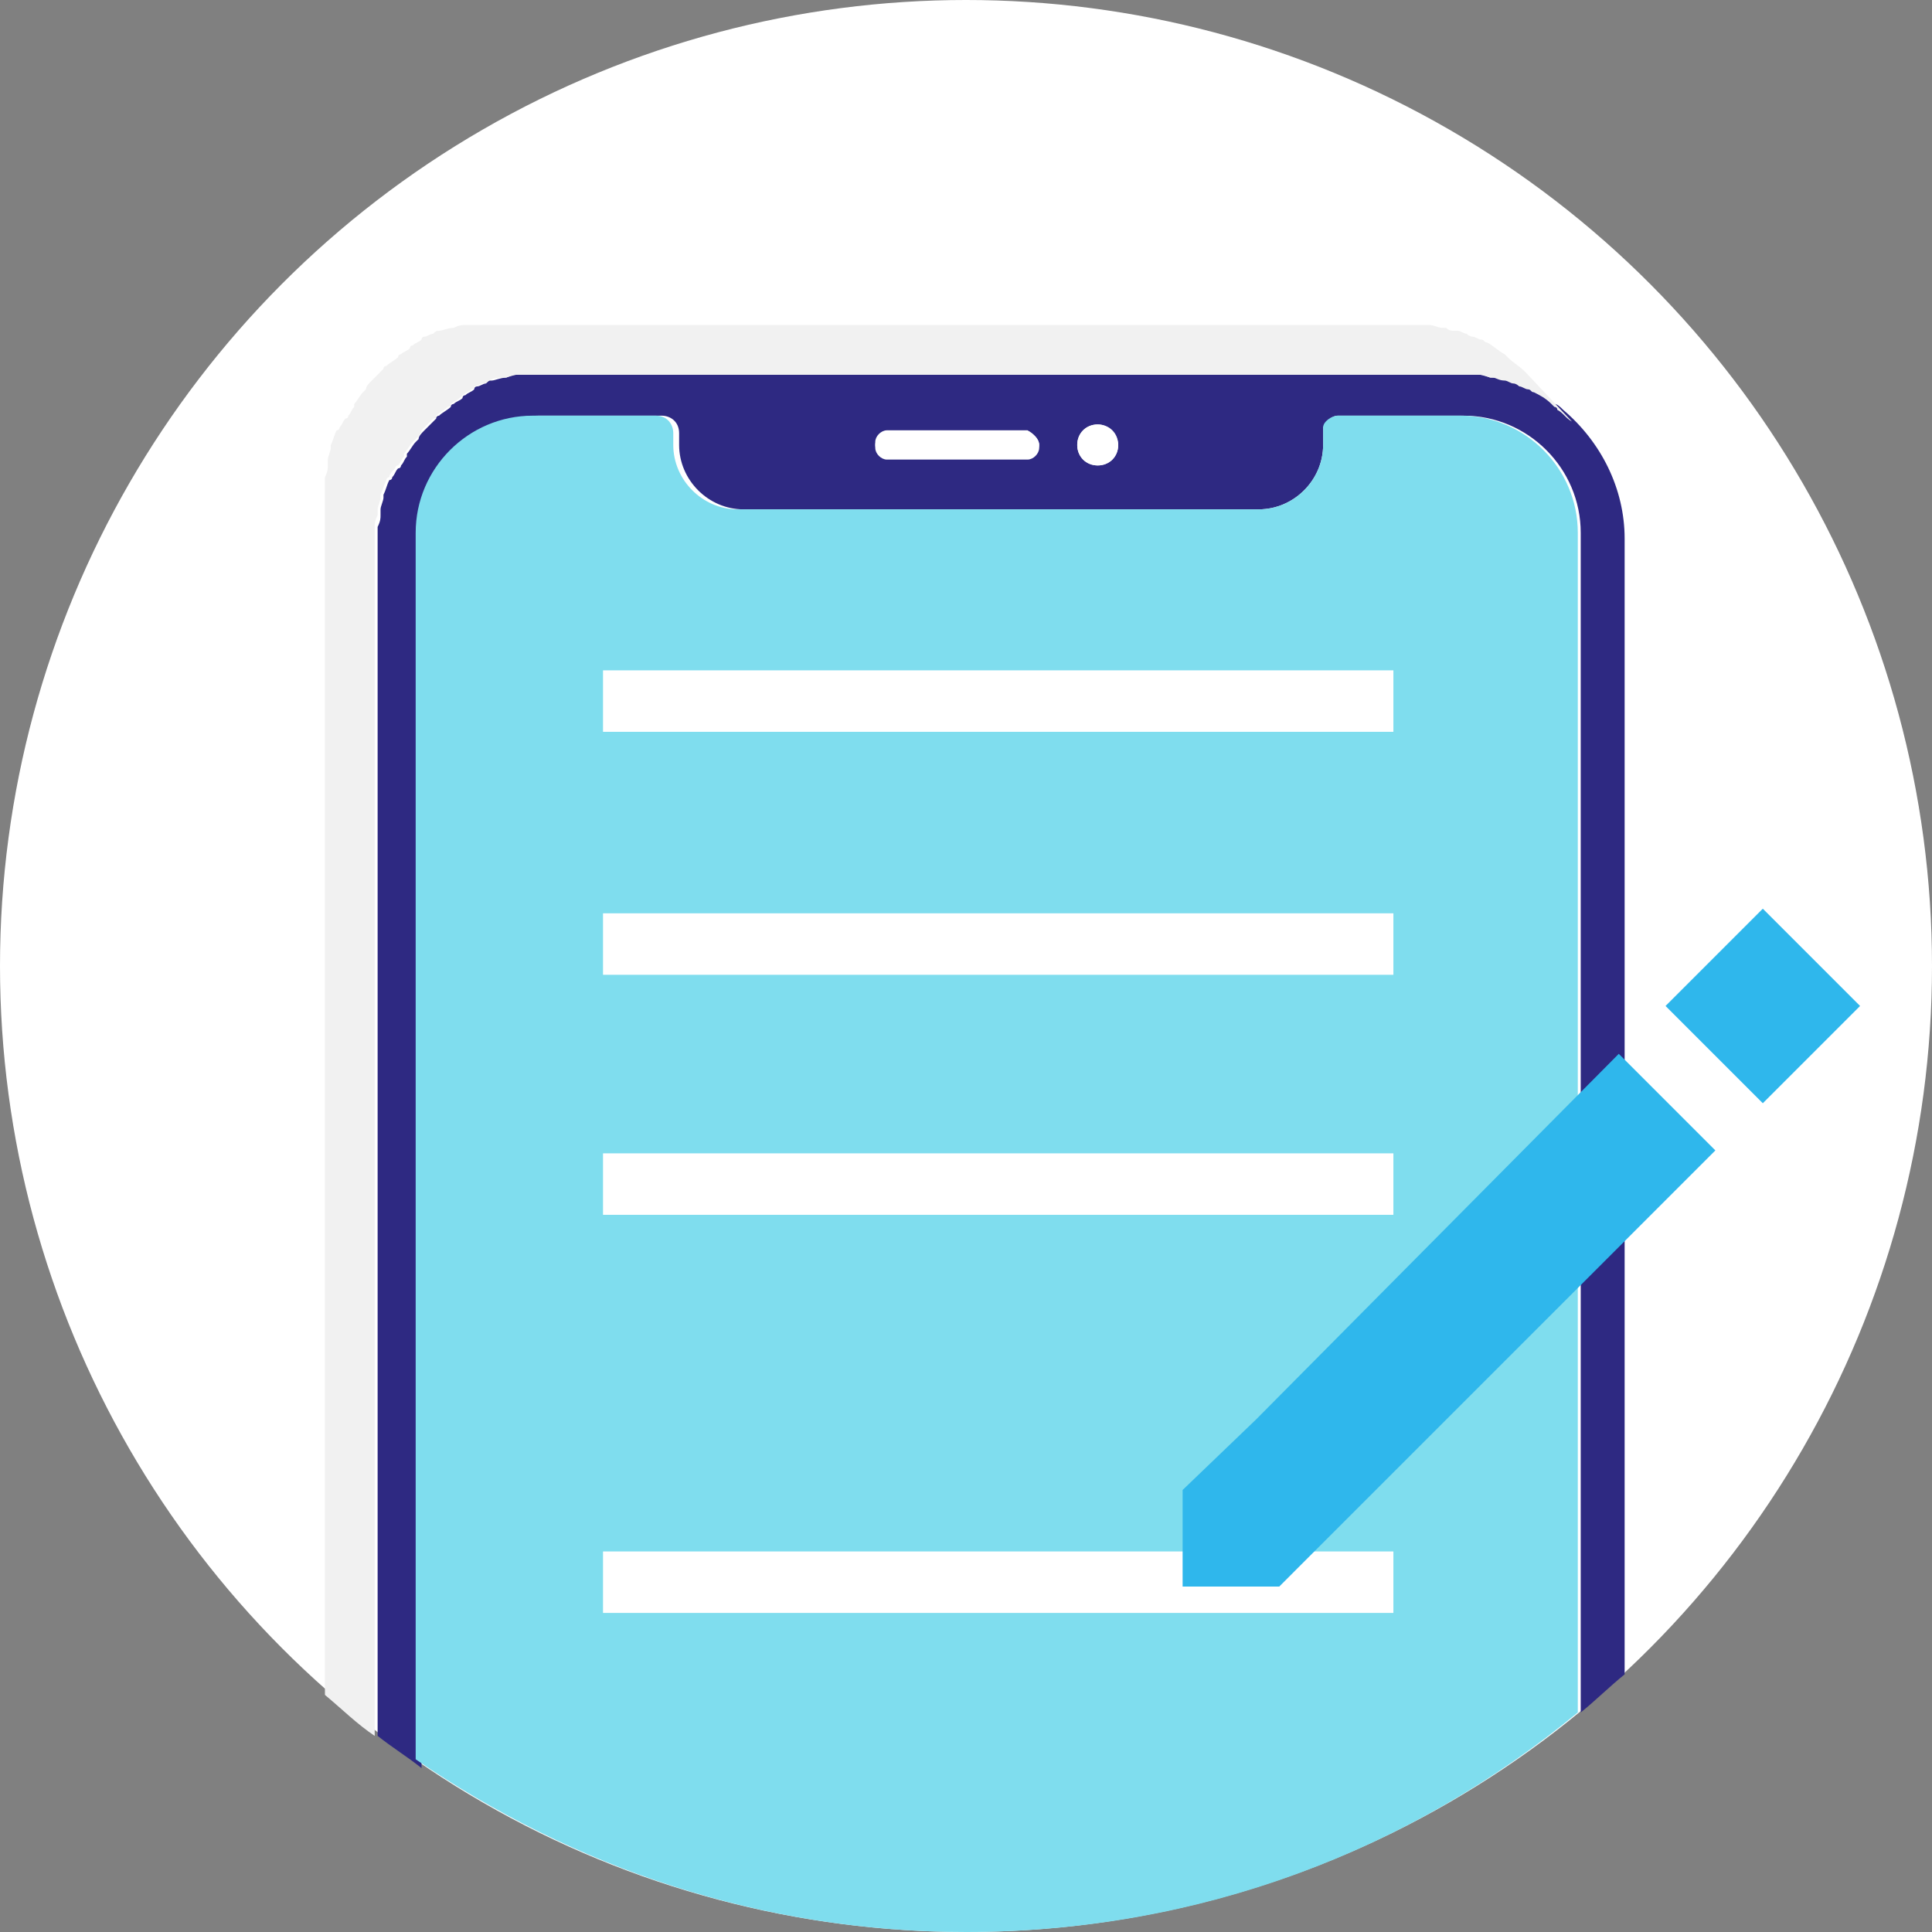 <?xml version="1.0" encoding="utf-8"?>
<!-- Generator: Adobe Illustrator 25.0.0, SVG Export Plug-In . SVG Version: 6.00 Build 0)  -->
<svg version="1.1" id="Layer_1" xmlns="http://www.w3.org/2000/svg" xmlns:xlink="http://www.w3.org/1999/xlink" x="0px" y="0px"
	 viewBox="0 0 66 66" style="enable-background:new 0 0 66 66;" xml:space="preserve">
<rect x="0" y="0" width="66" height="66" fill="#808080" stroke="none"/>
<style type="text/css">
	.st0{fill:#FFFFFF;}
	.st1{fill:#2E2982;}
	.st2{fill:#F1F1F1;}
	.st3{fill:#7FDDEE;}
	.st4{fill-rule:evenodd;clip-rule:evenodd;fill:#2FB7EC;}
</style>
<g>
	<circle class="st0" cx="33" cy="33" r="33"/>
	<g>
		<g>
			<path class="st0" d="M53.1,13.9C53.1,13.8,53.1,13.8,53.1,13.9c0,0,0.1,0.1,0.2,0.2c0,0-0.1,0-0.1-0.1
				C53.2,13.9,53.2,13.9,53.1,13.9z"/>
			<path class="st1" d="M53.4,14C53.4,14,53.4,14,53.4,14c-0.1-0.1-0.2-0.2-0.3-0.2c-0.2-0.1-0.4-0.3-0.6-0.4
				c-0.1,0-0.1-0.1-0.2-0.1c-0.1,0-0.2-0.1-0.3-0.1c-0.1,0-0.2-0.1-0.2-0.1c-0.1,0-0.2-0.1-0.3-0.1c-0.1,0-0.2-0.1-0.4-0.1
				c0,0-0.1,0-0.1,0c-0.2,0-0.3-0.1-0.5-0.1c-0.2,0-0.4,0-0.6,0H18.5c-0.2,0-0.3,0-0.5,0c-0.1,0-0.1,0-0.2,0c-0.2,0-0.3,0-0.5,0.1
				c0,0,0,0,0,0c-0.2,0-0.4,0.1-0.5,0.1c-0.1,0-0.1,0-0.2,0.1c-0.1,0-0.2,0.1-0.3,0.1c0,0-0.1,0-0.1,0.1c-0.1,0.1-0.2,0.1-0.3,0.2
				c0,0-0.1,0-0.1,0.1c-0.1,0.1-0.2,0.1-0.3,0.2c0,0-0.1,0-0.1,0.1c-0.1,0.1-0.3,0.2-0.4,0.3c0,0-0.1,0-0.1,0.1
				c-0.1,0.1-0.2,0.2-0.3,0.3c0,0-0.1,0.1-0.1,0.1c-0.1,0.1-0.2,0.2-0.2,0.3c0,0-0.1,0.1-0.1,0.1c-0.1,0.1-0.2,0.3-0.3,0.4
				c0,0,0,0,0,0.1c-0.1,0.1-0.1,0.2-0.2,0.3c0,0,0,0.1-0.1,0.1c-0.1,0.1-0.1,0.2-0.2,0.3c0,0,0,0.1-0.1,0.1
				c-0.1,0.2-0.1,0.3-0.2,0.5c0,0,0,0,0,0.1c0,0.1-0.1,0.3-0.1,0.4c0,0.1,0,0.1,0,0.2c0,0.1,0,0.2-0.1,0.4c0,0.1,0,0.1,0,0.2
				c0,0.2,0,0.3,0,0.5l0,40.6c0.5,0.4,1,0.7,1.5,1.1V18.2c0-2.2,1.8-4,4-4h4.2c0.3,0,0.6,0.2,0.6,0.6v0.4c0,1.2,1,2.2,2.2,2.2H43
				c1.2,0,2.2-1,2.2-2.2v-0.6c0.1-0.2,0.3-0.4,0.5-0.4H50c2.2,0,4,1.8,4,4v40.3c0.5-0.4,1-0.9,1.5-1.3V18.4
				C55.5,16.7,54.7,15.1,53.4,14z M35.5,15.2c0,0.2-0.2,0.4-0.4,0.4h-4.8c-0.2,0-0.4-0.2-0.4-0.4v-0.1c0-0.2,0.2-0.4,0.4-0.4h4.8
				C35.3,14.8,35.5,15,35.5,15.2L35.5,15.2z M37.5,15.9c-0.4,0-0.7-0.3-0.7-0.7c0-0.4,0.3-0.7,0.7-0.7c0.4,0,0.7,0.3,0.7,0.7
				C38.2,15.6,37.9,15.9,37.5,15.9z"/>
			<path class="st2" d="M52.1,12.7c-0.2-0.2-0.4-0.3-0.6-0.5c0,0-0.1-0.1-0.1-0.1c-0.2-0.1-0.4-0.3-0.6-0.4c0,0,0,0,0,0
				c-0.1,0-0.1-0.1-0.2-0.1c-0.1,0-0.2-0.1-0.3-0.1c-0.1,0-0.2-0.1-0.2-0.1c-0.1,0-0.2-0.1-0.3-0.1c0,0,0,0-0.1,0
				c-0.1,0-0.2,0-0.3-0.1c0,0-0.1,0-0.1,0c-0.2,0-0.3-0.1-0.5-0.1c0,0,0,0,0,0c-0.2,0-0.4,0-0.6,0H16.7c-0.1,0-0.2,0-0.3,0
				c-0.1,0-0.1,0-0.2,0c-0.1,0-0.1,0-0.2,0c-0.2,0-0.3,0-0.5,0.1c0,0,0,0,0,0c0,0,0,0,0,0c-0.2,0-0.4,0.1-0.5,0.1
				c-0.1,0-0.1,0-0.2,0.1c-0.1,0-0.2,0.1-0.3,0.1c0,0,0,0,0,0c0,0-0.1,0-0.1,0.1c-0.1,0.1-0.2,0.1-0.3,0.2c0,0-0.1,0-0.1,0.1
				c-0.1,0.1-0.2,0.1-0.3,0.2c0,0-0.1,0-0.1,0.1c-0.1,0.1-0.3,0.2-0.4,0.3c0,0-0.1,0-0.1,0.1c-0.1,0.1-0.2,0.2-0.3,0.3
				c0,0-0.1,0.1-0.1,0.1c-0.1,0.1-0.2,0.2-0.2,0.3c0,0-0.1,0.1-0.1,0.1c-0.1,0.1-0.2,0.3-0.3,0.4c0,0,0,0.1,0,0.1
				c-0.1,0.1-0.1,0.2-0.2,0.3c0,0,0,0.1-0.1,0.1c-0.1,0.1-0.1,0.2-0.2,0.3c0,0,0,0.1-0.1,0.1c-0.1,0.2-0.1,0.3-0.2,0.5
				c0,0,0,0,0,0.1c0,0.1-0.1,0.3-0.1,0.4c0,0.1,0,0.1,0,0.2c0,0.1,0,0.2-0.1,0.4c0,0.1,0,0.1,0,0.2c0,0.2,0,0.3,0,0.5l0,40.9
				c0.6,0.5,1.1,1,1.7,1.4c0,0,0,0,0,0l0-40.6c0-0.2,0-0.3,0-0.5c0-0.1,0-0.1,0-0.2c0-0.1,0-0.2,0.1-0.4c0-0.1,0-0.1,0-0.2
				c0-0.1,0.1-0.3,0.1-0.4c0,0,0,0,0-0.1c0.1-0.2,0.1-0.3,0.2-0.5c0,0,0-0.1,0.1-0.1c0-0.1,0.1-0.2,0.2-0.3c0,0,0-0.1,0.1-0.1
				c0.1-0.1,0.1-0.2,0.2-0.3c0,0,0-0.1,0-0.1c0.1-0.1,0.2-0.3,0.3-0.4c0,0,0.1-0.1,0.1-0.1c0.1-0.1,0.2-0.2,0.2-0.3
				c0,0,0.1-0.1,0.1-0.1c0.1-0.1,0.2-0.2,0.3-0.3c0,0,0.1,0,0.1-0.1c0.1-0.1,0.3-0.2,0.4-0.3c0,0,0.1,0,0.1-0.1
				c0.1-0.1,0.2-0.1,0.3-0.2c0,0,0.1-0.1,0.1-0.1c0.1-0.1,0.2-0.1,0.3-0.2c0,0,0.1,0,0.1-0.1c0.1,0,0.2-0.1,0.3-0.1
				c0.1,0,0.1,0,0.2-0.1c0.2-0.1,0.3-0.1,0.5-0.1c0,0,0,0,0,0c0.2,0,0.3-0.1,0.5-0.1c0.1,0,0.1,0,0.2,0c0.2,0,0.3,0,0.5,0h31.4
				c0.2,0,0.4,0,0.6,0c0.2,0,0.3,0,0.5,0.1c0,0,0.1,0,0.1,0c0.1,0,0.2,0.1,0.4,0.1c0.1,0,0.2,0.1,0.3,0.1c0.1,0,0.2,0.1,0.2,0.1
				c0.1,0,0.2,0.1,0.3,0.1c0.1,0,0.1,0.1,0.2,0.1c0.2,0.1,0.4,0.2,0.6,0.4c0,0,0,0,0,0c0,0,0.1,0.1,0.1,0.1c0,0,0.1,0,0.1,0.1
				c0,0,0,0,0,0c0.2,0.1,0.3,0.3,0.5,0.4L52.1,12.7z"/>
			<path class="st0" d="M53.4,14C53.4,14,53.4,14,53.4,14C53.4,14,53.4,14,53.4,14z"/>
			<path class="st3" d="M53.9,58.5V18.2c0-2.2-1.8-4-4-4h-4.2c-0.2,0-0.5,0.2-0.5,0.4v0.6c0,1.2-1,2.2-2.2,2.2H25.2
				c-1.2,0-2.2-1-2.2-2.2v-0.4c0-0.3-0.2-0.6-0.6-0.6h-4.2c-2.2,0-4,1.8-4,4v41.9C19.6,63.8,26,66,33,66C41,66,48.2,63.2,53.9,58.5z
				"/>
			<path class="st0" d="M37.5,14.5c-0.4,0-0.7,0.3-0.7,0.7c0,0.4,0.3,0.7,0.7,0.7c0.4,0,0.7-0.3,0.7-0.7
				C38.2,14.9,37.9,14.5,37.5,14.5z"/>
			<path class="st0" d="M35.1,14.8h-4.8c-0.2,0-0.4,0.2-0.4,0.4v0.1c0,0.2,0.2,0.4,0.4,0.4h4.8c0.2,0,0.4-0.2,0.4-0.4v-0.1
				C35.5,15,35.3,14.8,35.1,14.8z"/>
		</g>
		<g>
			<rect x="20.6" y="22.9" class="st0" width="27" height="2.1"/>
			<rect x="20.6" y="31.2" class="st0" width="27" height="2.1"/>
			<rect x="20.6" y="39.4" class="st0" width="27" height="2.1"/>
			<rect x="20.6" y="53" class="st0" width="27" height="2.1"/>
		</g>
	</g>
	<g>
		<polygon class="st4" points="58.6,39.3 55.3,36 42.9,48.5 40.4,50.9 40.4,54.2 43.7,54.2 46.7,51.2 46.7,51.2 		"/>
		<rect x="57.9" y="32" transform="matrix(0.707 -0.707 0.707 0.707 -6.662 52.677)" class="st4" width="4.7" height="4.7"/>
	</g>
</g>
</svg>
